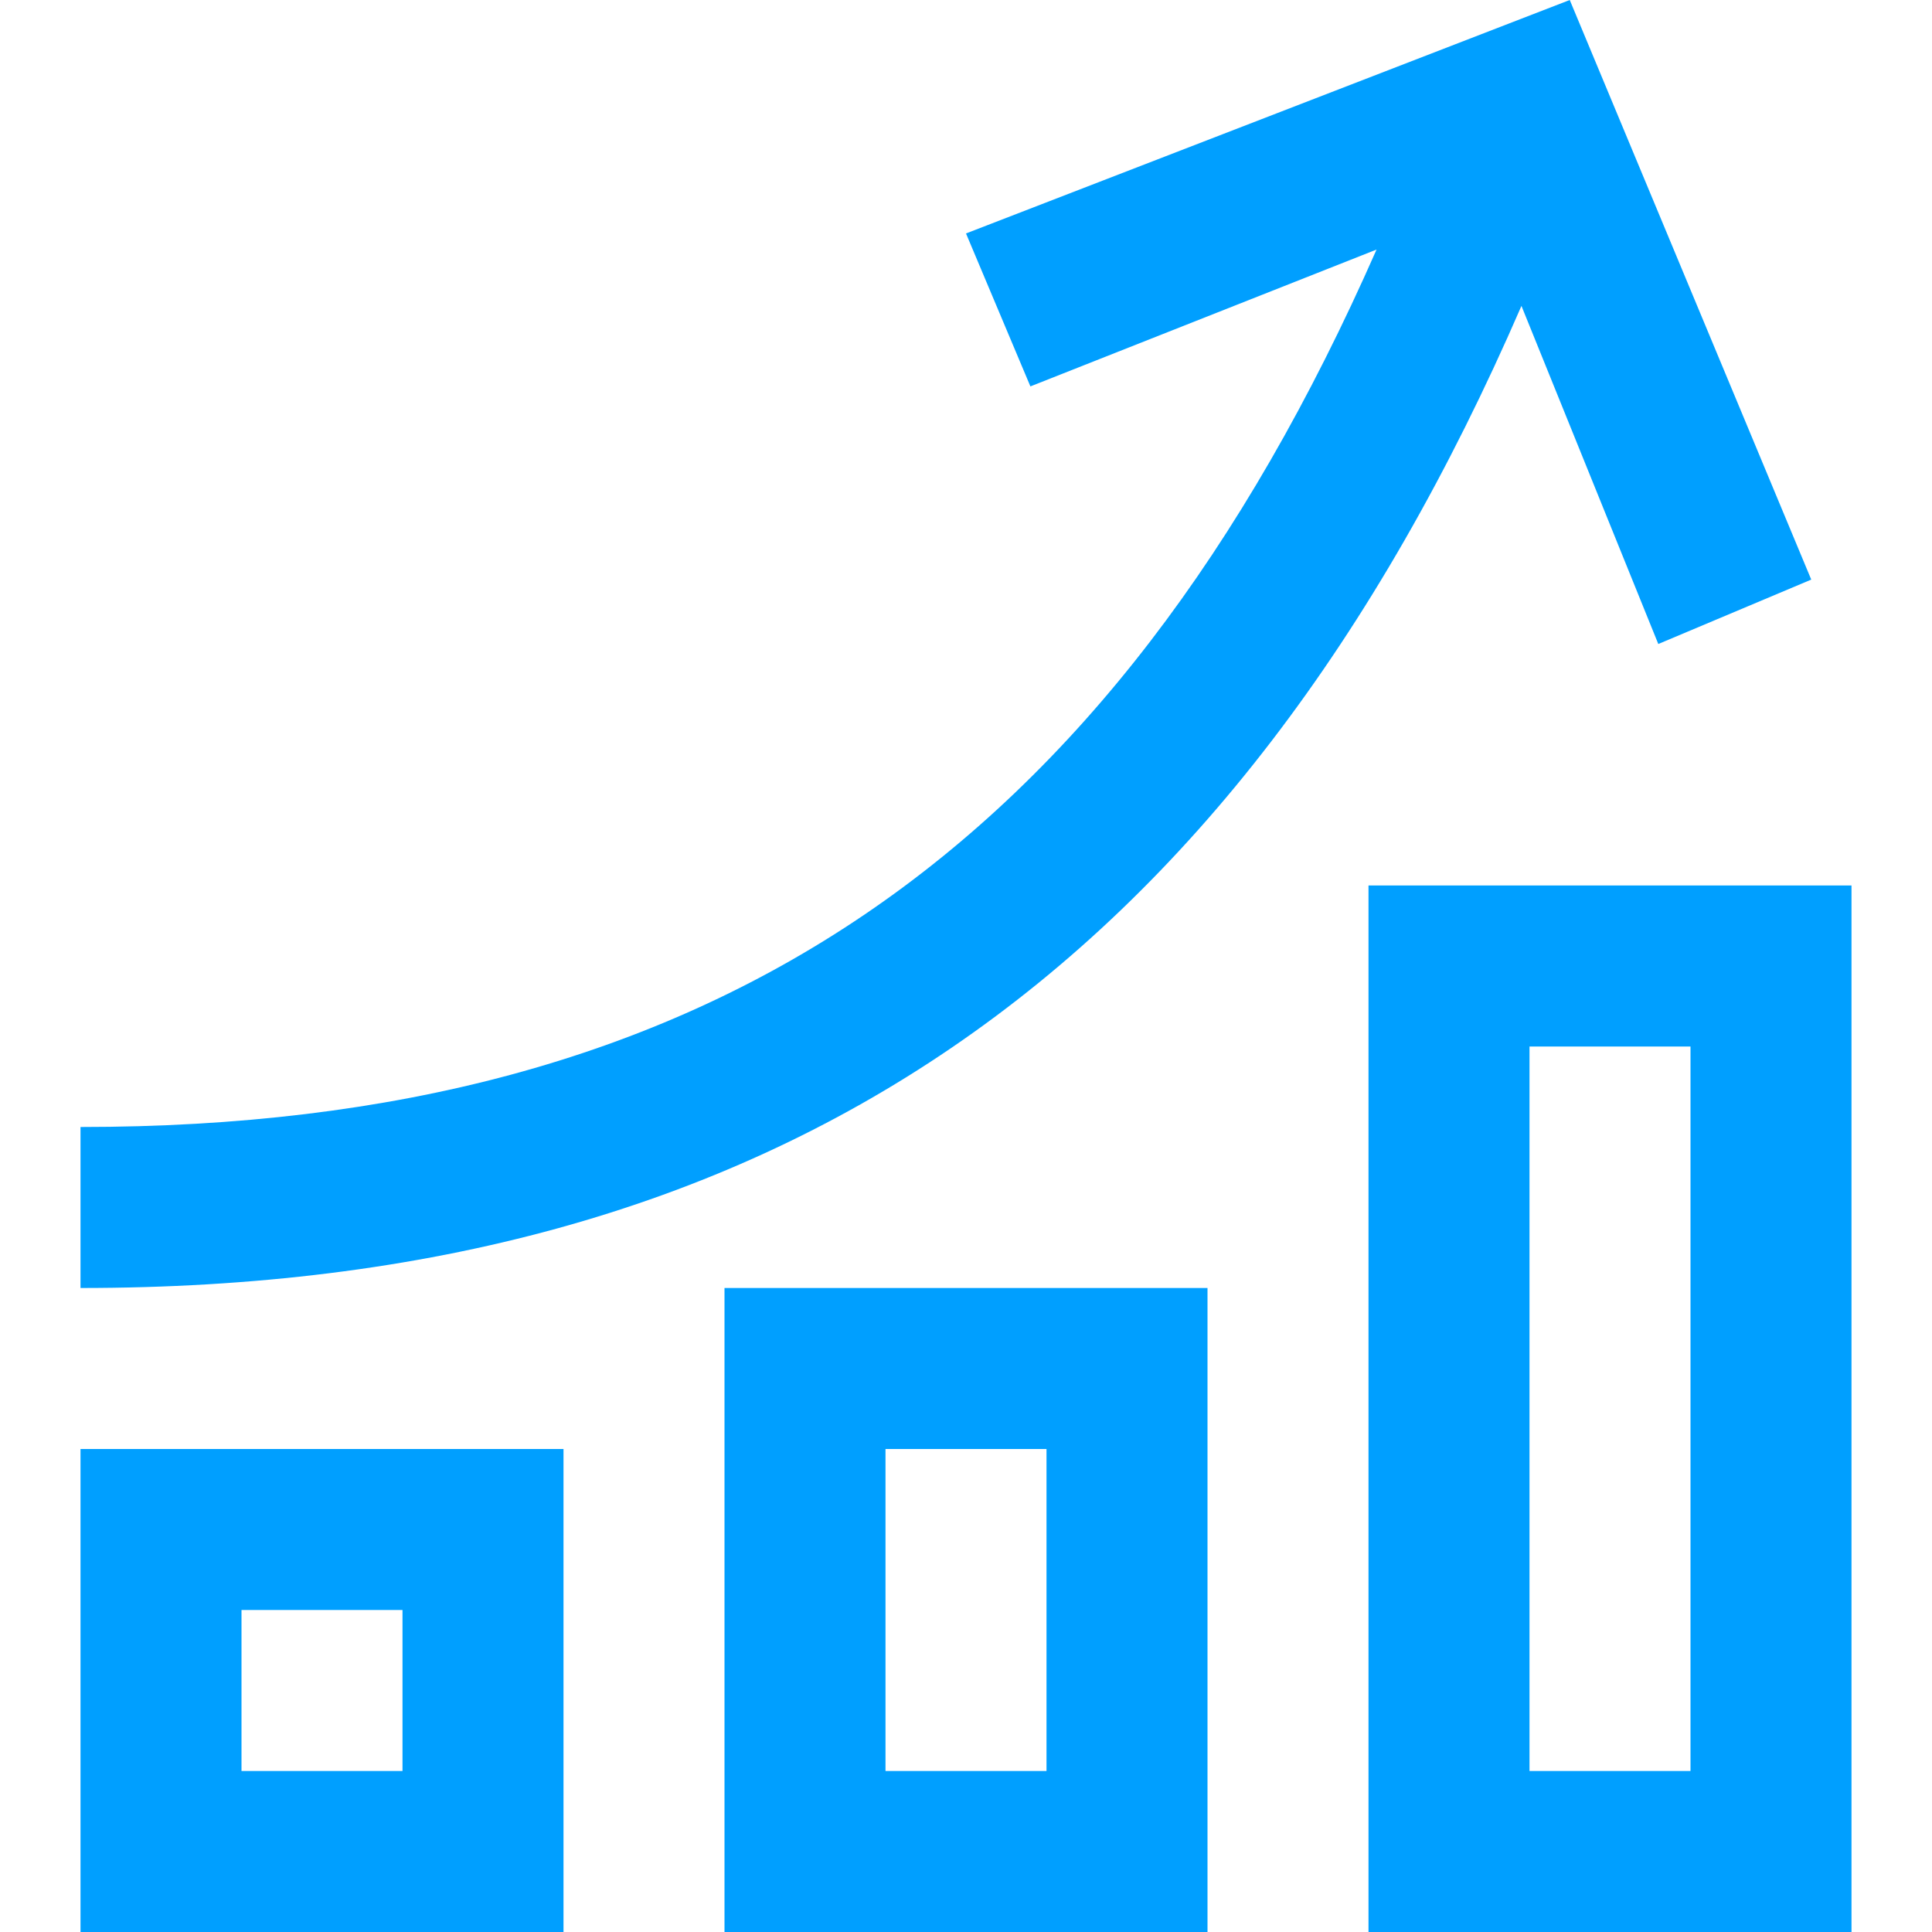 <svg width="48" height="48" viewBox="0 0 48 48" fill="none" xmlns="http://www.w3.org/2000/svg">
<g clip-path="url(#clip0_102_411)">
<path d="M34 48V22H46V48H34ZM38 26V44H42V26H38ZM30 48H18V32H30V48ZM22 44H26V36H22V44ZM14 48H2V36H14V48ZM6 44H10V40H6V44ZM2 32V28C17.6 28 27.6 21.2 34.2 6.2L25.6 9.6L24 5.8L39 0L45 14.4L41.2 16L37.8 7.6C30.6 24.2 19.2 32 2 32Z" fill="#009FFF"/>
</g>
<defs>
<clipPath id="clip0_102_411">
<rect width="48" height="48" fill="white"/>
</clipPath>
</defs>
</svg>
